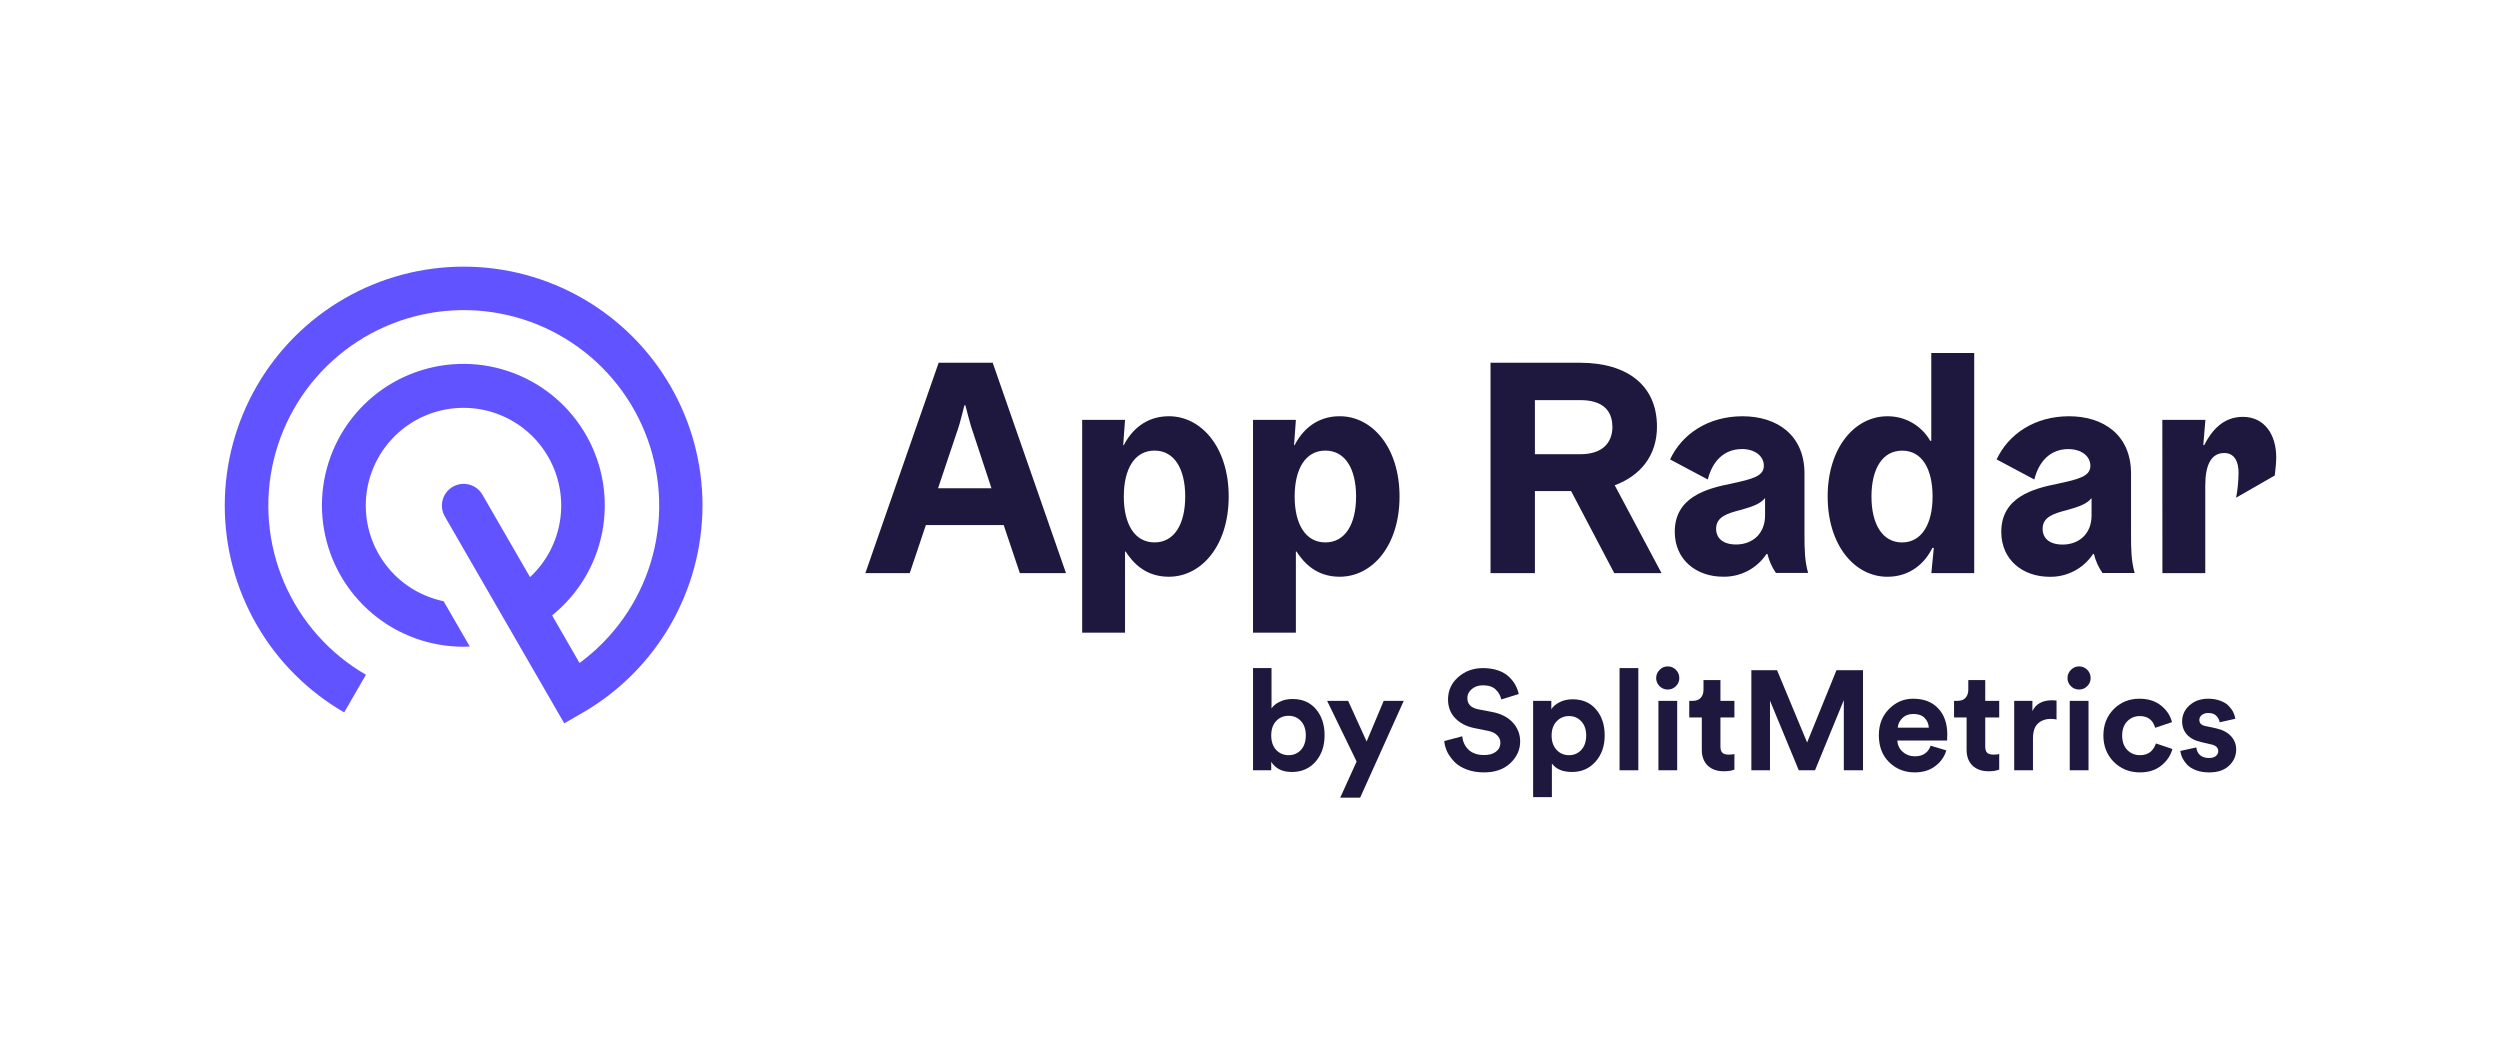 <svg width="921" height="392" viewBox="0 0 921 392" fill="none" xmlns="http://www.w3.org/2000/svg">
<path d="M375.711 211.14H392.711L365.711 133.64H345.801L318.801 211.14H335.151L341.091 193.44H369.761L375.711 211.14ZM352.411 159.5C353.201 157.37 353.871 154.91 354.411 152.78C354.741 151.55 354.971 150.43 355.301 149.31H355.641C355.981 150.43 356.201 151.55 356.541 152.78C357.101 154.91 357.771 157.37 358.541 159.5L365.261 179.88H345.581L352.411 159.5ZM413.791 163.98L414.461 154.68H398.671V233.08H414.461V203.18H414.681C417.371 207.32 421.961 212.47 430.591 212.47C442.681 212.47 452.651 200.94 452.651 182.91C452.651 164.88 442.651 153.34 430.591 153.34C422.111 153.35 416.811 158.5 414.011 163.99L413.791 163.98ZM414.011 182.91C414.011 172.72 418.011 166 425.321 166C432.631 166 436.631 172.72 436.631 182.91C436.631 193.1 432.631 199.82 425.321 199.82C418.011 199.82 414.011 193.11 414.011 182.92V182.91ZM476.731 163.98L477.401 154.68H461.611V233.08H477.401V203.18H477.631C480.321 207.32 484.911 212.47 493.531 212.47C505.631 212.47 515.591 200.94 515.591 182.91C515.591 164.88 505.591 153.34 493.531 153.34C485.021 153.34 479.751 158.49 476.951 163.98H476.731ZM476.951 182.91C476.951 172.72 480.951 166 488.271 166C495.591 166 499.581 172.72 499.581 182.91C499.581 193.1 495.581 199.82 488.271 199.82C480.961 199.82 476.951 193.11 476.951 182.92V182.91ZM549.111 211.14H565.461V180.9H578.791L594.691 211.14H612.111L594.861 178.77C604.271 175.3 610.431 167.91 610.431 157.16C610.431 142.04 599.561 133.64 582.091 133.64H549.111V211.14ZM594.021 157.14C594.021 163.41 590.021 167.33 582.261 167.33H565.461V147.41H582.261C589.961 147.41 593.991 150.89 593.991 157.16L594.021 157.14ZM641.741 165.42C646.331 165.42 649.801 167.89 649.801 171.58C649.801 175.5 645.431 176.51 637.701 178.19C628.631 179.99 616.981 183.19 616.981 195.89C616.981 206.3 624.981 212.46 634.791 212.46C637.949 212.523 641.072 211.787 643.869 210.32C646.666 208.854 649.047 206.704 650.791 204.07H651.111C651.719 206.576 652.783 208.949 654.251 211.07H666.111C664.881 206.7 664.771 202.78 664.771 196.85V174.41C664.771 160.29 654.691 153.35 641.921 153.35C629.381 153.35 619.631 159.85 615.261 169.25L629.151 176.65C630.841 169.93 635.111 165.44 641.711 165.44L641.741 165.42ZM650.251 189.84C650.251 196.9 645.321 200.59 639.611 200.59C634.681 200.59 632.221 198.24 632.221 194.77C632.221 190.29 636.581 189.06 641.401 187.83C645.771 186.59 648.571 185.58 650.251 183.46V189.84ZM712.411 201.84L711.511 211.13H727.301V130.05H711.481V162.42H711.111C709.522 159.639 707.221 157.333 704.443 155.739C701.666 154.144 698.513 153.32 695.311 153.35C683.311 153.35 673.311 164.89 673.311 182.92C673.311 200.95 683.311 212.48 695.311 212.48C703.821 212.48 709.201 207.33 711.891 201.85L712.411 201.84ZM700.761 199.84C693.481 199.84 689.451 193.12 689.451 182.93C689.451 172.74 693.451 166.02 700.761 166.02C708.071 166.02 711.961 172.74 711.961 182.93C711.961 193.12 707.901 199.83 700.731 199.83L700.761 199.84ZM762.021 165.45C766.611 165.45 770.091 167.92 770.091 171.61C770.091 175.53 765.721 176.54 757.991 178.22C748.921 180.02 737.271 183.22 737.271 195.92C737.271 206.33 745.271 212.49 755.081 212.49C758.238 212.55 761.36 211.813 764.157 210.347C766.954 208.88 769.335 206.732 771.081 204.1H771.411C772.014 206.608 773.079 208.982 774.551 211.1H786.411C785.181 206.73 785.071 202.81 785.071 196.88V174.41C785.071 160.29 774.981 153.35 762.221 153.35C749.671 153.35 739.931 159.85 735.561 169.25L749.451 176.65C751.111 169.93 755.391 165.44 761.991 165.44L762.021 165.45ZM770.531 189.87C770.531 196.93 765.611 200.62 759.891 200.62C754.971 200.62 752.501 198.27 752.501 194.8C752.501 190.32 756.871 189.09 761.691 187.86C766.051 186.62 768.851 185.61 770.531 183.49V189.87ZM796.631 211.15H812.421V178.89C812.421 171.6 814.421 166.89 819.421 166.89C823.341 166.89 824.681 170.36 824.681 174.06C824.667 177.178 824.366 180.288 823.781 183.35L838.011 175.18C838.121 174.62 838.121 174.06 838.231 173.28C838.424 171.717 838.537 170.145 838.571 168.57C838.571 160.17 834.311 153.57 826.251 153.57C819.081 153.57 814.821 158.5 812.021 163.99H811.691L812.471 154.69H796.601L796.631 211.15Z" fill="#1E183F"/>
<path d="M803.219 276.648L809.147 275.348C809.217 276.457 809.65 277.393 810.447 278.156C811.279 278.884 812.406 279.248 813.827 279.248C814.902 279.248 815.734 279.005 816.323 278.52C816.913 278.035 817.207 277.428 817.207 276.7C817.207 275.417 816.289 274.585 814.451 274.204L811.071 273.424C808.679 272.904 806.877 271.968 805.663 270.616C804.485 269.264 803.895 267.652 803.895 265.78C803.895 263.457 804.797 261.481 806.599 259.852C808.437 258.223 810.725 257.408 813.463 257.408C815.197 257.408 816.722 257.668 818.039 258.188C819.357 258.673 820.379 259.315 821.107 260.112C821.835 260.875 822.39 261.655 822.771 262.452C823.153 263.249 823.395 264.029 823.499 264.792L817.727 266.092C817.589 265.191 817.173 264.393 816.479 263.7C815.821 263.007 814.833 262.66 813.515 262.66C812.614 262.66 811.834 262.903 811.175 263.388C810.551 263.873 810.239 264.48 810.239 265.208C810.239 266.456 811.019 267.219 812.579 267.496L816.219 268.276C818.681 268.796 820.553 269.749 821.835 271.136C823.153 272.523 823.811 274.187 823.811 276.128C823.811 278.416 822.945 280.392 821.211 282.056C819.478 283.72 817.034 284.552 813.879 284.552C812.077 284.552 810.465 284.292 809.043 283.772C807.622 283.217 806.513 282.524 805.715 281.692C804.953 280.825 804.363 279.976 803.947 279.144C803.566 278.277 803.323 277.445 803.219 276.648Z" fill="#1E183F"/>
<path d="M788.306 263.804C786.468 263.804 784.926 264.445 783.678 265.728C782.43 267.011 781.806 268.761 781.806 270.98C781.806 273.199 782.43 274.967 783.678 276.284C784.96 277.567 786.52 278.208 788.358 278.208C789.987 278.208 791.287 277.792 792.258 276.96C793.228 276.093 793.887 275.071 794.234 273.892L800.318 275.92C799.694 278.277 798.342 280.305 796.262 282.004C794.182 283.703 791.547 284.552 788.358 284.552C784.544 284.552 781.338 283.269 778.738 280.704C776.172 278.104 774.89 274.863 774.89 270.98C774.89 267.063 776.155 263.821 778.686 261.256C781.251 258.691 784.406 257.408 788.15 257.408C791.408 257.408 794.078 258.257 796.158 259.956C798.238 261.62 799.572 263.648 800.162 266.04L793.974 268.12C793.142 265.243 791.252 263.804 788.306 263.804Z" fill="#1E183F"/>
<path d="M769.409 283.772H762.493V258.188H769.409V283.772ZM761.661 249.816C761.661 248.637 762.077 247.632 762.909 246.8C763.741 245.933 764.746 245.5 765.925 245.5C767.104 245.5 768.109 245.916 768.941 246.748C769.773 247.58 770.189 248.603 770.189 249.816C770.189 250.96 769.773 251.948 768.941 252.78C768.109 253.612 767.104 254.028 765.925 254.028C764.746 254.028 763.741 253.612 762.909 252.78C762.077 251.948 761.661 250.96 761.661 249.816Z" fill="#1E183F"/>
<path d="M757.628 258.084V265.052C756.935 264.913 756.242 264.844 755.548 264.844C753.572 264.844 751.978 265.416 750.764 266.56C749.551 267.669 748.944 269.507 748.944 272.072V283.772H742.028V258.188H748.736V261.984C749.984 259.315 752.411 257.98 756.016 257.98C756.398 257.98 756.935 258.015 757.628 258.084Z" fill="#1E183F"/>
<path d="M731.361 250.544V258.188H736.509V264.324H731.361V275.036C731.361 276.111 731.604 276.873 732.089 277.324C732.574 277.775 733.337 278 734.377 278C735.313 278 736.024 277.931 736.509 277.792V283.512C735.504 283.928 734.204 284.136 732.609 284.136C730.113 284.136 728.137 283.443 726.681 282.056C725.225 280.635 724.497 278.693 724.497 276.232V264.324H719.869V258.188H721.169C722.452 258.188 723.422 257.824 724.081 257.096C724.774 256.333 725.121 255.345 725.121 254.132V250.544H731.361Z" fill="#1E183F"/>
<path d="M699.135 268.068H710.575C710.506 266.647 709.986 265.451 709.015 264.48C708.079 263.509 706.692 263.024 704.855 263.024C703.191 263.024 701.839 263.544 700.799 264.584C699.759 265.624 699.204 266.785 699.135 268.068ZM711.251 274.724L717.023 276.44C716.33 278.797 714.96 280.739 712.915 282.264C710.904 283.789 708.391 284.552 705.375 284.552C701.7 284.552 698.58 283.321 696.015 280.86C693.45 278.364 692.167 275.036 692.167 270.876C692.167 266.924 693.415 263.7 695.911 261.204C698.407 258.673 701.354 257.408 704.751 257.408C708.703 257.408 711.788 258.587 714.007 260.944C716.26 263.301 717.387 266.543 717.387 270.668C717.387 270.945 717.37 271.257 717.335 271.604C717.335 271.951 717.335 272.228 717.335 272.436L717.283 272.8H698.979C699.048 274.464 699.707 275.851 700.955 276.96C702.203 278.069 703.694 278.624 705.427 278.624C708.374 278.624 710.315 277.324 711.251 274.724Z" fill="#1E183F"/>
<path d="M686.333 283.772H679.261V257.928L668.653 283.772H662.673L652.065 258.136V283.772H645.201V246.904H654.665L665.741 273.528L676.557 246.904H686.333V283.772Z" fill="#1E183F"/>
<path d="M633.81 250.544V258.188H638.958V264.324H633.81V275.036C633.81 276.111 634.053 276.873 634.538 277.324C635.024 277.775 635.786 278 636.826 278C637.762 278 638.473 277.931 638.958 277.792V283.512C637.953 283.928 636.653 284.136 635.058 284.136C632.562 284.136 630.586 283.443 629.13 282.056C627.674 280.635 626.946 278.693 626.946 276.232V264.324H622.318V258.188H623.618C624.901 258.188 625.872 257.824 626.53 257.096C627.224 256.333 627.57 255.345 627.57 254.132V250.544H633.81Z" fill="#1E183F"/>
<path d="M617.878 283.772H610.962V258.188H617.878V283.772ZM610.13 249.816C610.13 248.637 610.546 247.632 611.378 246.8C612.21 245.933 613.215 245.5 614.394 245.5C615.573 245.5 616.578 245.916 617.41 246.748C618.242 247.58 618.658 248.603 618.658 249.816C618.658 250.96 618.242 251.948 617.41 252.78C616.578 253.612 615.573 254.028 614.394 254.028C613.215 254.028 612.21 253.612 611.378 252.78C610.546 251.948 610.13 250.96 610.13 249.816Z" fill="#1E183F"/>
<path d="M603.558 283.772H596.642V246.124H603.558V283.772Z" fill="#1E183F"/>
<path d="M571.718 293.652H564.802V258.188H571.51V261.308C572.134 260.268 573.139 259.401 574.526 258.708C575.912 257.98 577.524 257.616 579.362 257.616C583.002 257.616 585.879 258.864 587.994 261.36C590.108 263.821 591.166 267.011 591.166 270.928C591.166 274.845 590.039 278.069 587.786 280.6C585.567 283.131 582.672 284.396 579.102 284.396C575.704 284.396 573.243 283.356 571.718 281.276V293.652ZM582.534 276.284C583.747 274.967 584.354 273.199 584.354 270.98C584.354 268.761 583.747 267.011 582.534 265.728C581.355 264.445 579.847 263.804 578.01 263.804C576.172 263.804 574.647 264.463 573.434 265.78C572.22 267.063 571.614 268.796 571.614 270.98C571.614 273.164 572.22 274.915 573.434 276.232C574.647 277.549 576.172 278.208 578.01 278.208C579.847 278.208 581.355 277.567 582.534 276.284Z" fill="#1E183F"/>
<path d="M559.505 255.692L553.057 257.668C552.814 256.351 552.155 255.155 551.081 254.08C550.006 253.005 548.429 252.468 546.349 252.468C544.65 252.468 543.263 252.936 542.189 253.872C541.114 254.773 540.577 255.865 540.577 257.148C540.577 259.401 541.911 260.788 544.581 261.308L549.729 262.296C552.987 262.92 555.518 264.22 557.321 266.196C559.123 268.172 560.025 270.495 560.025 273.164C560.025 276.215 558.811 278.884 556.385 281.172C553.993 283.425 550.769 284.552 546.713 284.552C544.39 284.552 542.293 284.205 540.421 283.512C538.549 282.819 537.041 281.9 535.897 280.756C534.753 279.577 533.851 278.347 533.193 277.064C532.569 275.747 532.187 274.395 532.049 273.008L538.705 271.24C538.878 273.216 539.641 274.863 540.993 276.18C542.379 277.497 544.303 278.156 546.765 278.156C548.637 278.156 550.093 277.74 551.133 276.908C552.207 276.076 552.745 274.984 552.745 273.632C552.745 272.557 552.346 271.639 551.549 270.876C550.786 270.079 549.694 269.541 548.273 269.264L543.125 268.224C540.143 267.6 537.786 266.369 536.053 264.532C534.319 262.695 533.453 260.407 533.453 257.668C533.453 254.409 534.701 251.671 537.197 249.452C539.727 247.233 542.761 246.124 546.297 246.124C548.411 246.124 550.301 246.419 551.965 247.008C553.629 247.597 554.963 248.395 555.969 249.4C556.974 250.371 557.754 251.376 558.309 252.416C558.863 253.456 559.262 254.548 559.505 255.692Z" fill="#1E183F"/>
<path d="M501.075 293.86H493.743L499.775 280.548L488.907 258.188H496.655L503.467 273.164L509.759 258.188H517.143L501.075 293.86Z" fill="#1E183F"/>
<path d="M468.322 283.772H461.614V246.124H468.426V260.996C469.05 260.025 470.038 259.211 471.39 258.552C472.777 257.859 474.372 257.512 476.174 257.512C479.814 257.512 482.692 258.76 484.806 261.256C486.921 263.752 487.978 266.959 487.978 270.876C487.978 274.793 486.869 278.035 484.65 280.6C482.432 283.131 479.52 284.396 475.914 284.396C472.413 284.396 469.882 283.148 468.322 280.652V283.772ZM479.242 276.284C480.456 274.967 481.062 273.181 481.062 270.928C481.062 268.675 480.456 266.907 479.242 265.624C478.064 264.341 476.556 263.7 474.718 263.7C472.881 263.7 471.356 264.341 470.142 265.624C468.929 266.907 468.322 268.675 468.322 270.928C468.322 273.181 468.929 274.967 470.142 276.284C471.39 277.567 472.916 278.208 474.718 278.208C476.556 278.208 478.064 277.567 479.242 276.284Z" fill="#1E183F"/>
<path d="M258.801 186.253C258.769 201.695 254.69 216.859 246.97 230.233C239.249 243.607 228.158 254.723 214.801 262.473L207.871 266.473L199.871 252.623L163.871 190.253C162.81 188.415 162.523 186.231 163.072 184.181C163.622 182.132 164.963 180.384 166.801 179.323C168.639 178.262 170.823 177.975 172.873 178.524C174.923 179.074 176.67 180.415 177.731 182.253L195.261 212.613C201.171 207.12 205.064 199.8 206.316 191.828C207.567 183.857 206.104 175.696 202.162 168.656C198.219 161.615 192.026 156.104 184.575 153.005C177.125 149.907 168.849 149.401 161.077 151.569C153.305 153.738 146.487 158.454 141.716 164.962C136.946 171.47 134.5 179.392 134.772 187.456C135.043 195.521 138.016 203.26 143.213 209.433C148.41 215.605 155.531 219.852 163.431 221.493L173.081 238.193C172.321 238.233 171.561 238.253 170.801 238.253C158.504 238.277 146.595 233.95 137.181 226.038C127.767 218.127 121.455 207.14 119.361 195.023C117.268 182.905 119.528 170.438 125.742 159.826C131.956 149.215 141.723 141.143 153.315 137.04C164.907 132.936 177.577 133.065 189.084 137.404C200.59 141.743 210.19 150.012 216.187 160.748C222.183 171.484 224.189 183.995 221.849 196.067C219.509 208.139 212.974 218.995 203.401 226.713L213.501 244.253C225.994 235.067 235.188 222.092 239.714 207.26C244.24 192.428 243.856 176.531 238.62 161.935C233.383 147.338 223.574 134.823 210.652 126.25C197.73 117.677 182.386 113.505 166.902 114.355C151.418 115.205 136.623 121.031 124.716 130.967C112.81 140.903 104.43 154.417 100.823 169.499C97.216 184.581 98.575 200.424 104.697 214.672C110.819 228.919 121.377 240.809 134.801 248.573L126.801 262.443C113.423 254.719 102.313 243.609 94.59 230.231C86.866 216.852 82.8 201.676 82.801 186.228C82.802 170.78 86.869 155.604 94.595 142.226C102.32 128.849 113.43 117.74 126.81 110.018C140.189 102.295 155.366 98.231 170.814 98.233C186.262 98.235 201.437 102.304 214.814 110.03C228.191 117.757 239.299 128.868 247.02 142.248C254.741 155.628 258.805 170.805 258.801 186.253Z" fill="#6153FF"/>
</svg>
